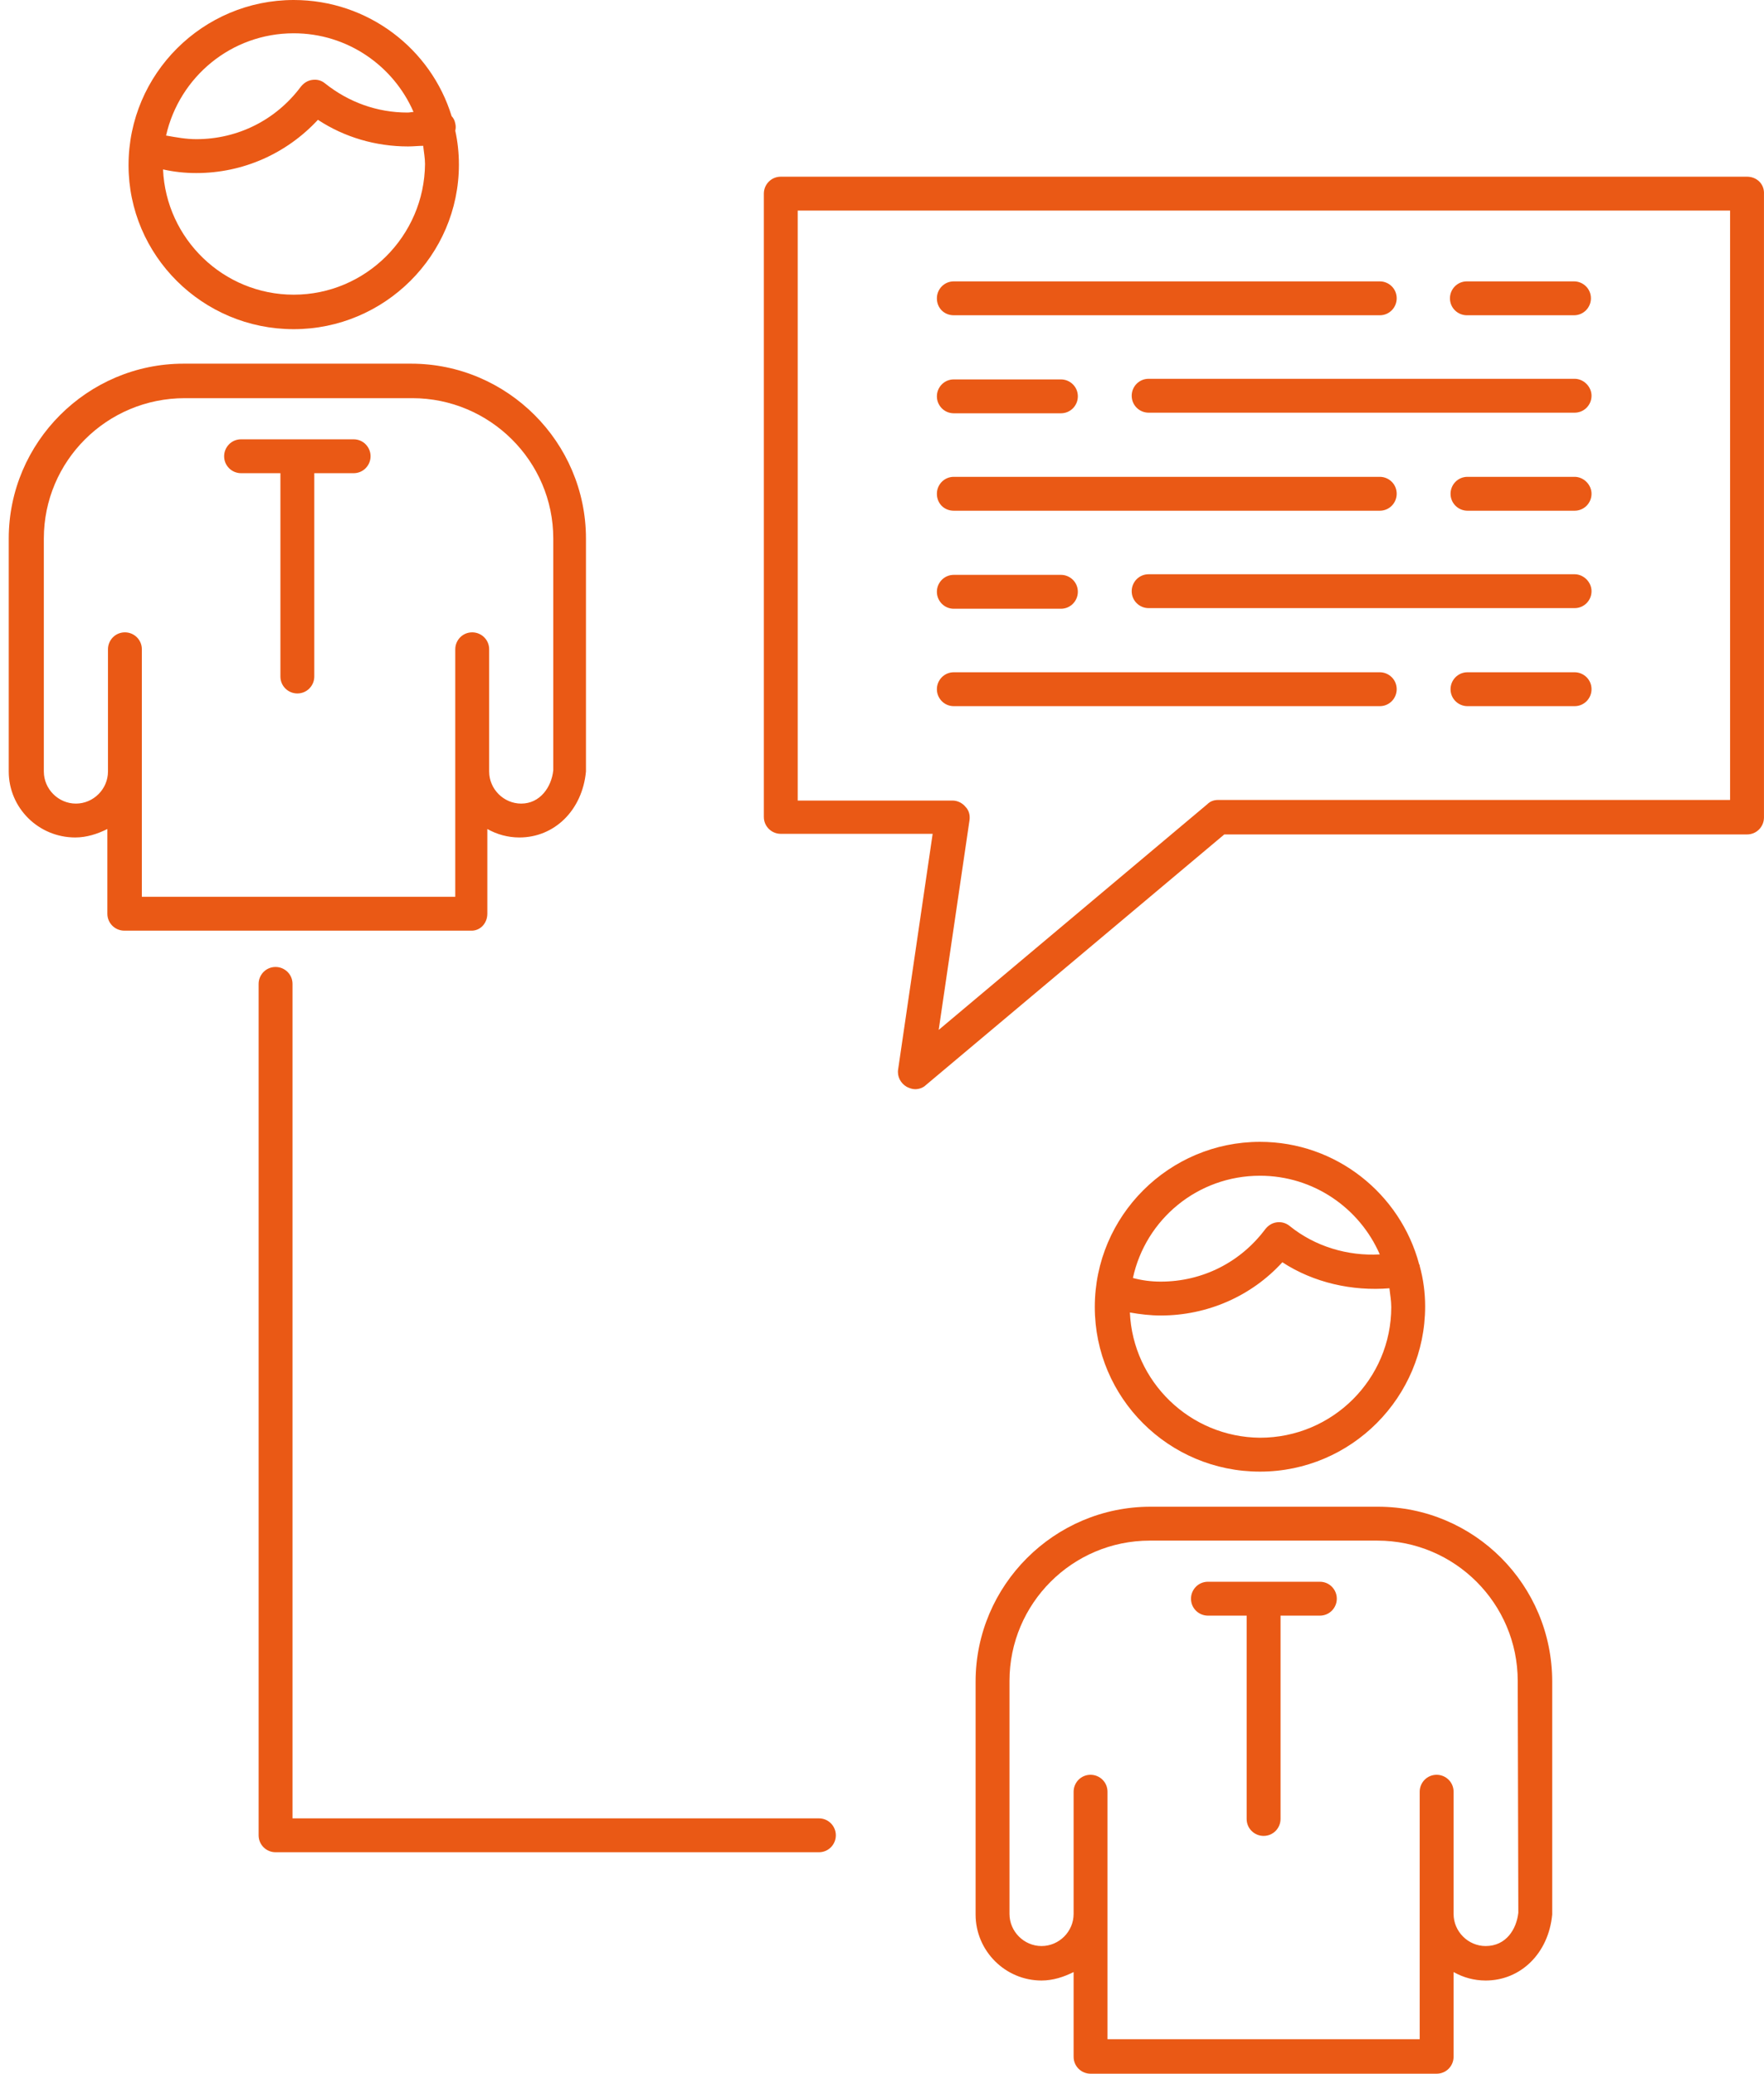 <svg width="114" height="134" viewBox="0 0 114 134" fill="none" xmlns="http://www.w3.org/2000/svg">
<path d="M18.982 21.271C24.847 21.271 29.657 16.501 29.657 10.636C29.657 9.893 29.578 9.15 29.422 8.446C29.461 8.289 29.461 8.133 29.422 7.977C29.383 7.781 29.305 7.625 29.187 7.507C27.858 3.167 23.791 0 18.982 0C13.117 0 8.307 4.77 8.307 10.675C8.307 16.501 13.078 21.271 18.982 21.271ZM18.982 19.042C14.446 19.042 10.732 15.445 10.536 10.948C11.24 11.105 11.944 11.183 12.687 11.183C15.697 11.183 18.513 9.932 20.546 7.742C22.267 8.876 24.3 9.463 26.372 9.463C26.724 9.463 27.037 9.423 27.35 9.423C27.389 9.814 27.467 10.205 27.467 10.596C27.428 15.249 23.635 19.042 18.982 19.042ZM18.982 2.151C22.462 2.151 25.434 4.262 26.724 7.234C26.607 7.234 26.489 7.273 26.333 7.273C24.378 7.273 22.54 6.608 21.015 5.396C20.781 5.2 20.507 5.122 20.194 5.161C19.881 5.2 19.647 5.357 19.451 5.591C17.848 7.742 15.385 8.993 12.687 8.993C12.022 8.993 11.396 8.876 10.732 8.759C11.592 4.966 14.954 2.151 18.982 2.151Z" fill="#EA5915"/>
<path d="M31.494 59.043V53.569C32.12 53.921 32.824 54.116 33.567 54.116C35.834 54.116 37.633 52.357 37.868 49.854V34.8C37.868 28.583 32.785 23.5 26.567 23.5H11.865C5.648 23.5 0.565 28.583 0.565 34.8V49.854C0.565 52.2 2.481 54.116 4.866 54.116C5.609 54.116 6.313 53.882 6.939 53.569V59.043C6.939 59.669 7.447 60.138 8.034 60.138H30.399C31.025 60.177 31.494 59.669 31.494 59.043ZM29.305 57.948H9.167V49.854V46.022V41.956C9.167 41.33 8.659 40.861 8.073 40.861C7.447 40.861 6.978 41.369 6.978 41.956V46.022V49.854C6.978 50.988 6.039 51.927 4.905 51.927C3.771 51.927 2.833 50.988 2.833 49.854V34.8C2.833 29.795 6.9 25.729 11.944 25.729H26.646C31.651 25.729 35.756 29.795 35.756 34.8V49.776C35.639 50.871 34.896 51.927 33.684 51.927C32.55 51.927 31.612 50.988 31.612 49.854V46.022V41.956C31.612 41.33 31.103 40.861 30.517 40.861C29.891 40.861 29.422 41.369 29.422 41.956V46.022V49.854V57.948H29.305Z" fill="#EA5915"/>
<path d="M22.853 28.387H15.58C14.954 28.387 14.485 28.896 14.485 29.482C14.485 30.108 14.993 30.577 15.58 30.577H18.122V43.715C18.122 44.341 18.63 44.81 19.216 44.81C19.842 44.81 20.311 44.302 20.311 43.715V30.577H22.853C23.479 30.577 23.948 30.069 23.948 29.482C23.948 28.896 23.479 28.387 22.853 28.387Z" fill="#EA5915"/>
<path d="M92.101 84.419C92.101 83.52 91.984 82.66 91.749 81.8V81.761C91.749 81.722 91.71 81.722 91.71 81.682C90.498 77.147 86.353 73.784 81.427 73.784C75.561 73.784 70.752 78.554 70.752 84.459C70.752 90.324 75.522 95.094 81.427 95.094C87.331 95.094 92.101 90.285 92.101 84.419ZM81.427 75.974C84.907 75.974 87.878 78.085 89.169 81.057C87.096 81.174 84.985 80.549 83.343 79.219C83.108 79.023 82.795 78.945 82.521 78.984C82.209 79.023 81.974 79.18 81.778 79.415C80.175 81.565 77.712 82.816 75.014 82.816C74.388 82.816 73.802 82.738 73.215 82.582C74.037 78.789 77.399 75.974 81.427 75.974ZM73.02 84.811C73.684 84.928 74.349 85.006 75.014 85.006C78.025 85.006 80.879 83.755 82.873 81.565C84.907 82.894 87.409 83.442 89.794 83.246C89.833 83.637 89.912 84.028 89.912 84.459C89.912 89.112 86.119 92.904 81.427 92.904C76.891 92.865 73.215 89.268 73.02 84.811Z" fill="#EA5915"/>
<path d="M89.051 97.362H74.349C68.132 97.362 63.049 102.445 63.049 108.662V123.716C63.049 126.062 64.965 127.978 67.311 127.978C68.054 127.978 68.758 127.744 69.383 127.431V132.905C69.383 133.531 69.892 134 70.478 134H92.844C93.47 134 93.939 133.492 93.939 132.905V127.431C94.565 127.783 95.268 127.978 96.011 127.978C98.279 127.978 100.078 126.219 100.312 123.716V108.662C100.312 102.406 95.268 97.362 89.051 97.362ZM98.123 123.599C98.005 124.655 97.341 125.75 96.011 125.75C94.877 125.75 93.939 124.811 93.939 123.677V119.845V115.779C93.939 115.153 93.431 114.684 92.844 114.684C92.219 114.684 91.749 115.192 91.749 115.779V119.845V123.677V131.771H71.573V123.677V119.845V115.779C71.573 115.153 71.065 114.684 70.478 114.684C69.853 114.684 69.383 115.192 69.383 115.779V119.845V123.677C69.383 124.811 68.445 125.75 67.311 125.75C66.177 125.75 65.239 124.811 65.239 123.677V108.623C65.239 103.618 69.305 99.552 74.31 99.552H89.012C94.017 99.552 98.084 103.618 98.084 108.623L98.123 123.599Z" fill="#EA5915"/>
<path d="M85.298 102.21H78.064C77.438 102.21 76.969 102.719 76.969 103.305C76.969 103.931 77.477 104.4 78.064 104.4H80.566V117.538C80.566 118.164 81.075 118.633 81.661 118.633C82.287 118.633 82.756 118.125 82.756 117.538V104.4H85.298C85.923 104.4 86.392 103.892 86.392 103.305C86.392 102.719 85.923 102.21 85.298 102.21Z" fill="#EA5915"/>
<path d="M112.903 11.418H50.458C49.833 11.418 49.364 11.926 49.364 12.512V52.787C49.364 53.412 49.872 53.881 50.458 53.881H60.273L58.044 69.092C57.966 69.561 58.2 69.991 58.591 70.226C58.748 70.304 58.943 70.382 59.139 70.382C59.373 70.382 59.647 70.304 59.843 70.109L79.12 53.92H112.903C113.529 53.92 113.998 53.412 113.998 52.826V12.551C114.037 11.887 113.529 11.418 112.903 11.418ZM111.808 51.692H78.729C78.455 51.692 78.22 51.77 78.025 51.965L60.664 66.55L62.658 52.982C62.697 52.669 62.619 52.356 62.384 52.122C62.189 51.887 61.876 51.731 61.563 51.731H51.553V13.607H111.808V51.692Z" fill="#EA5915"/>
<path d="M61.641 20.372H89.169C89.794 20.372 90.263 19.863 90.263 19.277C90.263 18.651 89.755 18.182 89.169 18.182H61.641C61.016 18.182 60.547 18.69 60.547 19.277C60.547 19.903 61.016 20.372 61.641 20.372Z" fill="#EA5915"/>
<path d="M94.799 20.372H101.72C102.346 20.372 102.815 19.863 102.815 19.277C102.815 18.651 102.307 18.182 101.72 18.182H94.799C94.174 18.182 93.704 18.69 93.704 19.277C93.704 19.903 94.213 20.372 94.799 20.372Z" fill="#EA5915"/>
<path d="M52.922 117.499H18.904V63.579C18.904 62.953 18.395 62.484 17.809 62.484C17.183 62.484 16.714 62.992 16.714 63.579V118.594C16.714 119.22 17.222 119.689 17.809 119.689H52.922C53.547 119.689 54.017 119.181 54.017 118.594C54.017 118.008 53.547 117.499 52.922 117.499Z" fill="#EA5915"/>
<path d="M101.759 24.477H74.232C73.606 24.477 73.137 24.986 73.137 25.572C73.137 26.198 73.645 26.667 74.232 26.667H101.759C102.385 26.667 102.854 26.159 102.854 25.572C102.854 24.986 102.346 24.477 101.759 24.477Z" fill="#EA5915"/>
<path d="M61.641 26.706H68.562C69.188 26.706 69.657 26.198 69.657 25.611C69.657 24.986 69.149 24.517 68.562 24.517H61.641C61.016 24.517 60.547 25.025 60.547 25.611C60.547 26.198 61.016 26.706 61.641 26.706Z" fill="#EA5915"/>
<path d="M61.641 33.002H89.169C89.794 33.002 90.263 32.493 90.263 31.907C90.263 31.281 89.755 30.812 89.169 30.812H61.641C61.016 30.812 60.547 31.32 60.547 31.907C60.547 32.532 61.016 33.002 61.641 33.002Z" fill="#EA5915"/>
<path d="M101.759 30.812H94.838C94.213 30.812 93.743 31.32 93.743 31.907C93.743 32.532 94.252 33.002 94.838 33.002H101.759C102.385 33.002 102.854 32.493 102.854 31.907C102.854 31.32 102.346 30.812 101.759 30.812Z" fill="#EA5915"/>
<path d="M101.759 37.107H74.232C73.606 37.107 73.137 37.615 73.137 38.202C73.137 38.827 73.645 39.296 74.232 39.296H101.759C102.385 39.296 102.854 38.788 102.854 38.202C102.854 37.615 102.346 37.107 101.759 37.107Z" fill="#EA5915"/>
<path d="M61.641 39.336H68.562C69.188 39.336 69.657 38.827 69.657 38.241C69.657 37.615 69.149 37.146 68.562 37.146H61.641C61.016 37.146 60.547 37.654 60.547 38.241C60.547 38.827 61.016 39.336 61.641 39.336Z" fill="#EA5915"/>
<path d="M61.641 45.631H89.169C89.794 45.631 90.263 45.123 90.263 44.536C90.263 43.911 89.755 43.441 89.169 43.441H61.641C61.016 43.441 60.547 43.95 60.547 44.536C60.547 45.123 61.016 45.631 61.641 45.631Z" fill="#EA5915"/>
<path d="M101.759 43.441H94.838C94.213 43.441 93.743 43.95 93.743 44.536C93.743 45.162 94.252 45.631 94.838 45.631H101.759C102.385 45.631 102.854 45.123 102.854 44.536C102.854 43.911 102.346 43.441 101.759 43.441Z" fill="#EA5915"/>
</svg>
